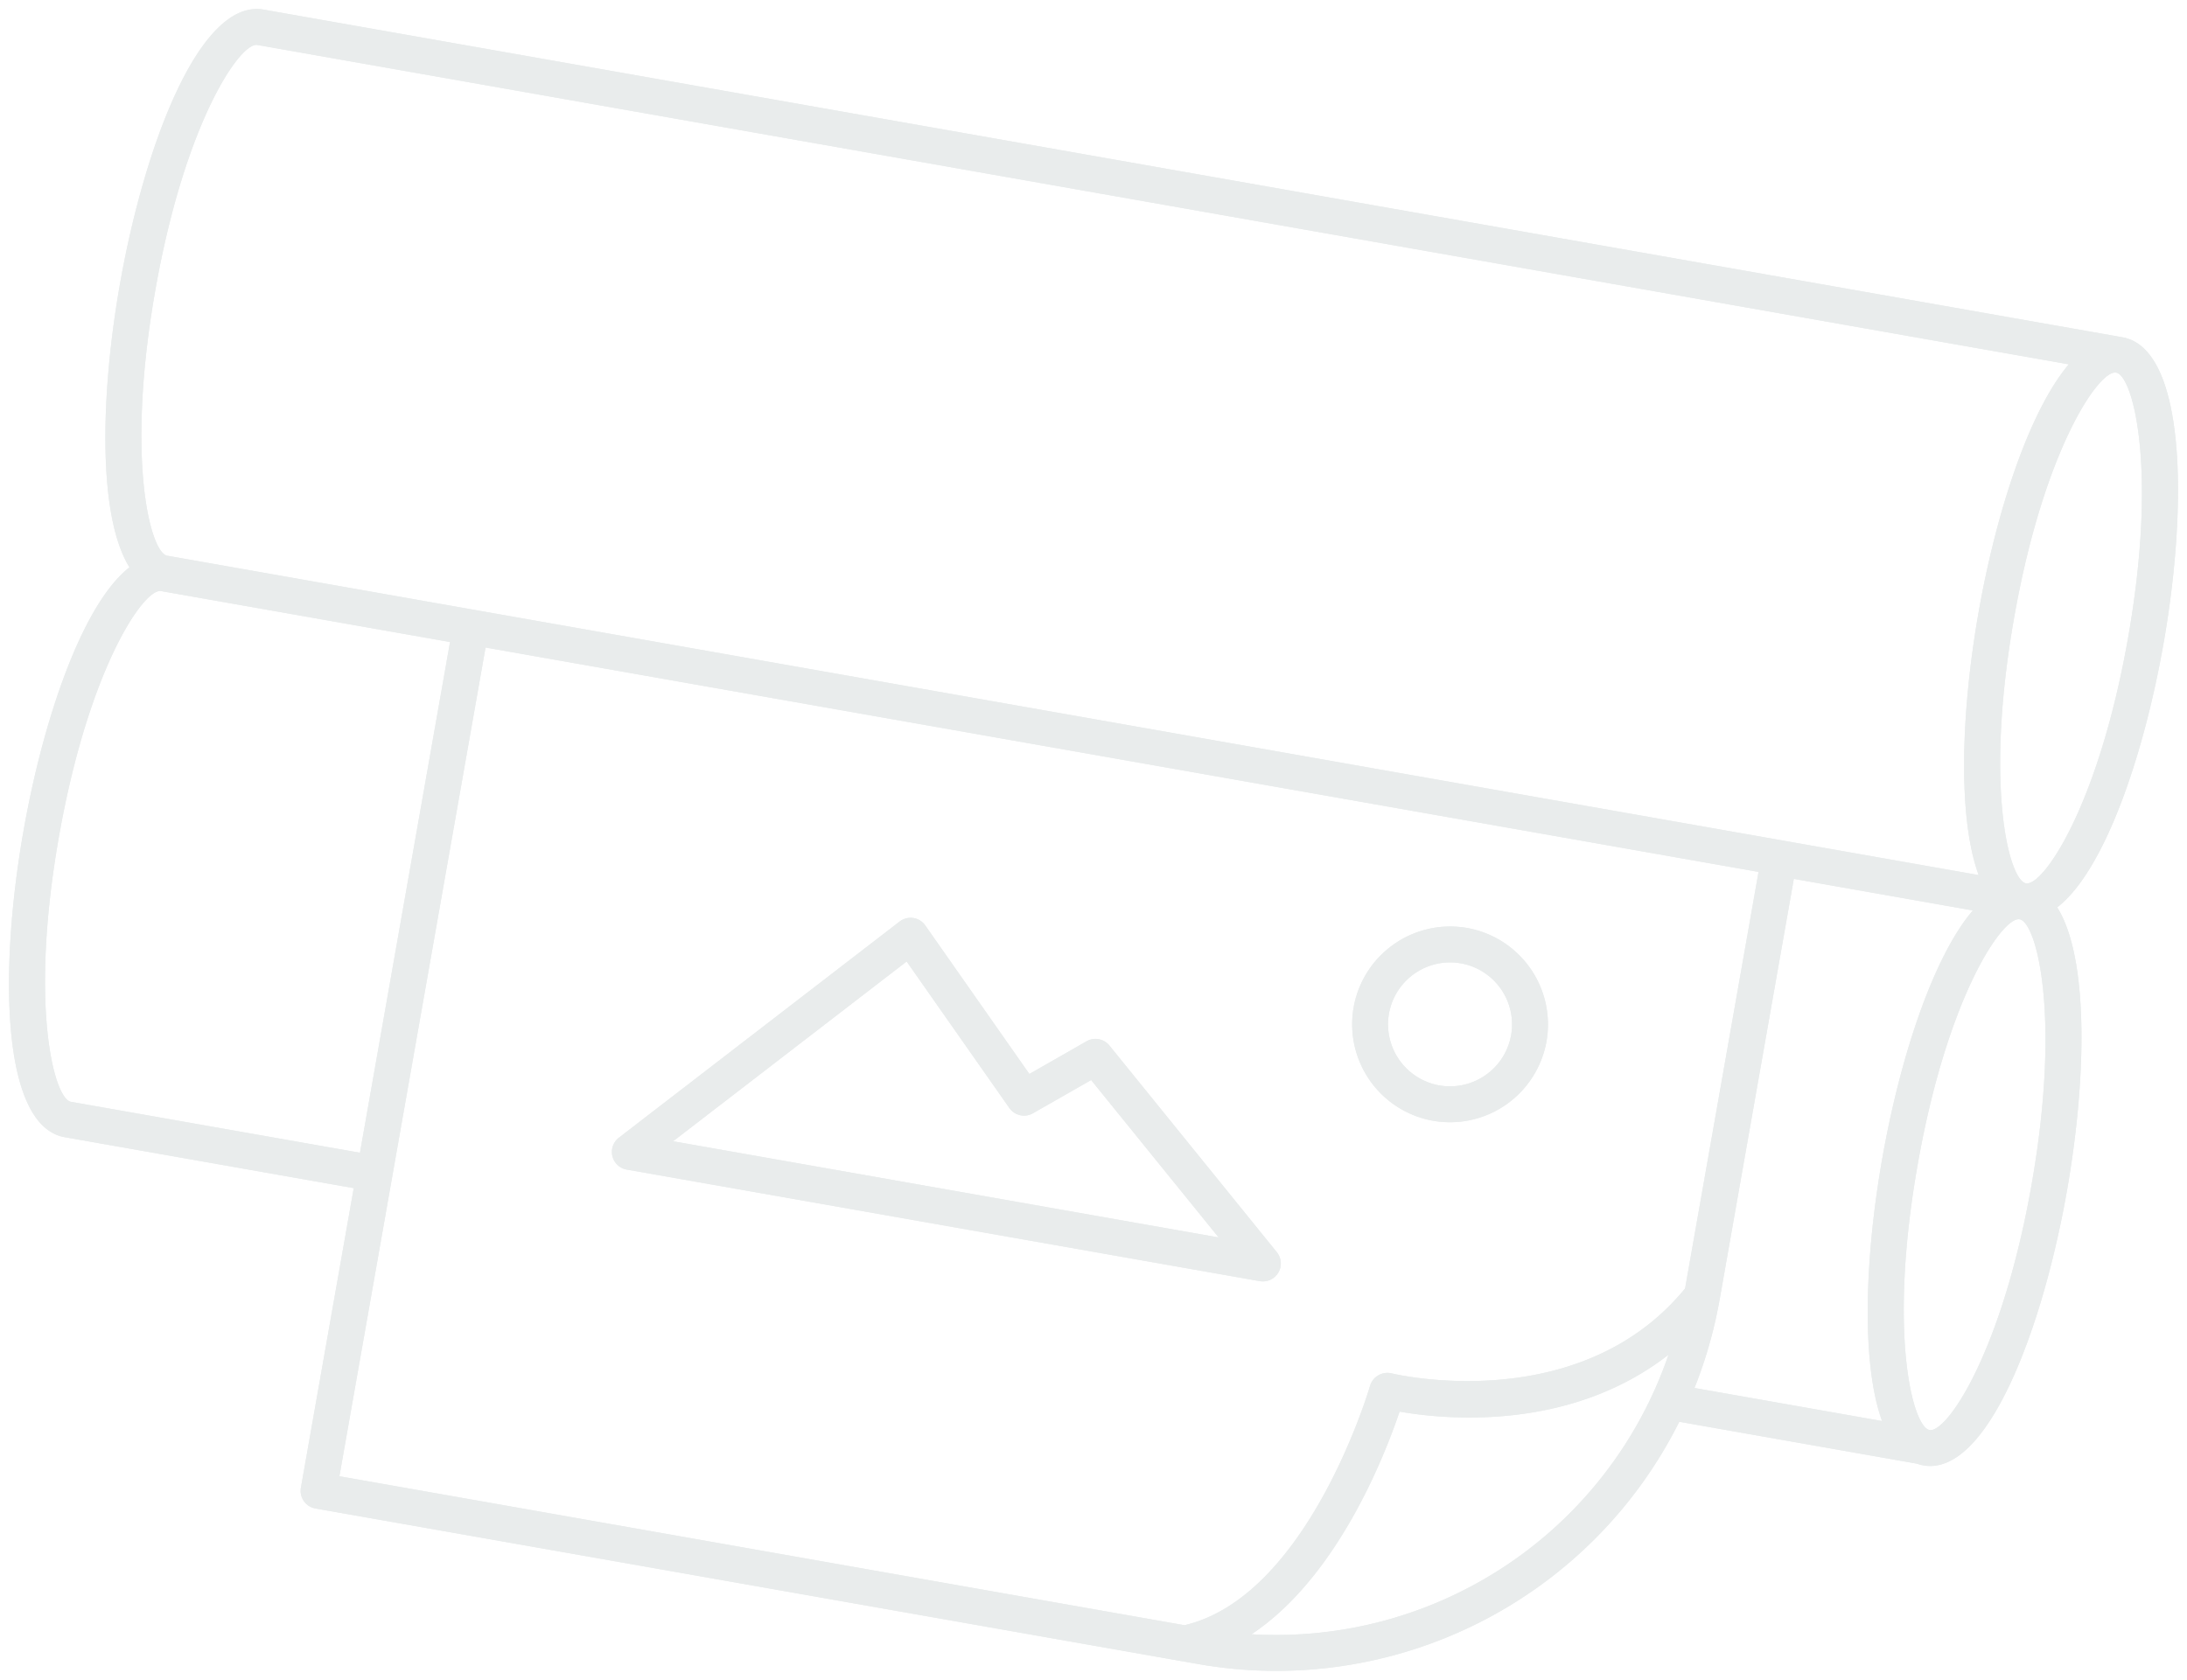 <svg xmlns="http://www.w3.org/2000/svg" xmlns:xlink="http://www.w3.org/1999/xlink" width="177.997" height="136.775" viewBox="0 0 177.997 136.775"><defs><clipPath id="a"><path d="M0,43.417H178V-93.358H0Z" transform="translate(0 93.358)" fill="#1e403e"/></clipPath><clipPath id="b"><rect width="241.367" height="177.497" fill="#1e403e"/></clipPath></defs><g transform="translate(0 93.358)"><g transform="translate(0 -93.358)" clip-path="url(#a)"><g transform="translate(-32.434 -24.474)" opacity="0.1"><g clip-path="url(#b)"><g transform="translate(33.167 25.206)"><path d="M55.66,16.417c2.01-11.4,1.821-24.084-3.342-24.994L-98.964-35.252c-5.164-.91-9.68,10.944-11.69,22.344-1.6,9.066-1.8,18.936.775,23.06-3.834,3-7.021,12.364-8.623,21.447-2.006,11.376-1.812,24.036,3.352,24.947l23.523,4.148-4.3,24.389a1.461,1.461,0,0,0,1.185,1.692L-24.209,99.21h.009l1.342.237A36.658,36.658,0,0,0,16.256,79.715L35.6,83.127a3.073,3.073,0,0,0,.519.139c5.164.911,9.678-10.944,11.688-22.344,1.6-9.083,1.8-18.975-.791-23.083,3.844-2.973,7.038-12.339,8.639-21.422M-80.9,16.682,22.709,34.95l-5.98,33.916C8.066,79.422-7,75.816-7.149,75.778A1.468,1.468,0,0,0-8.91,76.792c-.048.173-5.037,17.128-15.1,19.487L-92.794,84.15Zm-33.745,36.984h0c-1.386-.245-3.393-7.875-.98-21.561,2.425-13.748,6.925-20.263,8.313-20.019h0l23.523,4.148-7.331,41.58ZM44.479,35.882c-1.387-.245-3.392-7.891-.973-21.608S50.422-5.942,51.81-5.7s3.39,7.891.971,21.608-6.917,20.216-8.3,19.972M-99.472-32.374h0l147.43,26c-3.254,3.859-5.916,12.112-7.333,20.145s-1.738,16.7,0,21.437l-147.431-26h0c-1.387-.245-3.39-7.891-.971-21.608s6.917-20.218,8.3-19.973M-18.557,97.014C-11.566,92.367-7.713,82.462-6.508,78.89c3.645.636,13.818,1.657,21.888-4.634A33.746,33.746,0,0,1-18.557,97.014m38.1-27.253,6.037-34.244,14.57,2.57C36.876,41.928,34.2,50.212,32.78,58.272c-1.411,8-1.736,16.634-.018,21.385L17.494,76.965a36.646,36.646,0,0,0,2.047-7.2M36.63,80.389c-1.387-.245-3.39-7.892-.971-21.608s6.917-20.218,8.3-19.973,3.39,7.891.971,21.608-6.917,20.218-8.3,19.973" transform="translate(119.684 35.302)" fill="#1e403e"/></g><g transform="translate(33.167 25.206)"><path d="M55.66,16.417c2.01-11.4,1.821-24.084-3.342-24.994L-98.964-35.252c-5.164-.91-9.68,10.944-11.69,22.344-1.6,9.066-1.8,18.936.775,23.06-3.834,3-7.021,12.364-8.623,21.447-2.006,11.376-1.812,24.036,3.352,24.947l23.523,4.148-4.3,24.389a1.461,1.461,0,0,0,1.185,1.692L-24.209,99.21h.009l1.342.237A36.658,36.658,0,0,0,16.256,79.715L35.6,83.127a3.073,3.073,0,0,0,.519.139c5.164.911,9.678-10.944,11.688-22.344,1.6-9.083,1.8-18.975-.791-23.083C50.865,34.867,54.058,25.5,55.66,16.417ZM-80.9,16.682,22.709,34.95l-5.98,33.916C8.066,79.422-7,75.816-7.149,75.778A1.468,1.468,0,0,0-8.91,76.792c-.048.173-5.037,17.128-15.1,19.487L-92.794,84.15Zm-33.745,36.984h0c-1.386-.245-3.393-7.875-.98-21.561,2.425-13.748,6.925-20.263,8.313-20.019h0l23.523,4.148-7.331,41.58ZM44.479,35.882c-1.387-.245-3.392-7.891-.973-21.608S50.422-5.942,51.81-5.7s3.39,7.891.971,21.608S45.864,36.127,44.479,35.882ZM-99.472-32.374h0l147.43,26c-3.254,3.859-5.916,12.112-7.333,20.145s-1.738,16.7,0,21.437l-147.431-26h0c-1.387-.245-3.39-7.891-.971-21.608S-100.858-32.618-99.472-32.374ZM-18.557,97.014C-11.566,92.367-7.713,82.462-6.508,78.89c3.645.636,13.818,1.657,21.888-4.634A33.746,33.746,0,0,1-18.557,97.014Zm38.1-27.253,6.037-34.244,14.57,2.57C36.876,41.928,34.2,50.212,32.78,58.272c-1.411,8-1.736,16.634-.018,21.385L17.494,76.965A36.646,36.646,0,0,0,19.54,69.761ZM36.63,80.389c-1.387-.245-3.39-7.892-.971-21.608s6.917-20.218,8.3-19.973,3.39,7.891.971,21.608S38.018,80.633,36.63,80.389Z" transform="translate(119.684 35.302)" fill="#1e403e"/></g><g transform="translate(82.238 99.197)"><path d="M.383,6.506,51.9,15.589a1.461,1.461,0,0,0,1.389-2.359L39.667-3.59a1.462,1.462,0,0,0-1.861-.349L33.151-1.277l-8.472-12.09a1.426,1.426,0,0,0-.976-.607,1.467,1.467,0,0,0-1.113.287L-.254,3.908a1.462,1.462,0,0,0,.637,2.6M31.522,1.492a1.461,1.461,0,0,0,1.922.429L38.177-.784,48.556,12.032,4.154,4.2,23.162-10.436Z" transform="translate(0.824 13.989)" fill="#1e403e"/></g><g transform="translate(82.238 99.197)"><path d="M.383,6.506,51.9,15.589a1.461,1.461,0,0,0,1.389-2.359L39.667-3.59a1.462,1.462,0,0,0-1.861-.349L33.151-1.277l-8.472-12.09a1.426,1.426,0,0,0-.976-.607,1.467,1.467,0,0,0-1.113.287L-.254,3.908a1.462,1.462,0,0,0,.637,2.6ZM31.522,1.492a1.461,1.461,0,0,0,1.922.429L38.177-.784,48.556,12.032,4.154,4.2,23.162-10.436Z" transform="translate(0.824 13.989)" fill="#1e403e"/></g><g transform="translate(142.483 99.901)"><path d="M5.021,2.969A7.978,7.978,0,0,0-1.443-6.262,7.978,7.978,0,0,0-10.675.2,7.977,7.977,0,0,0-4.21,9.433,7.978,7.978,0,0,0,5.021,2.969M2.142,2.462A5.053,5.053,0,0,1-3.7,6.555,5.053,5.053,0,0,1-7.8.708,5.051,5.051,0,0,1-1.951-3.383,5.05,5.05,0,0,1,2.142,2.462" transform="translate(10.797 6.384)" fill="#1e403e"/></g><g transform="translate(142.483 99.901)"><path d="M5.021,2.969A7.978,7.978,0,0,0-1.443-6.262,7.978,7.978,0,0,0-10.675.2,7.977,7.977,0,0,0-4.21,9.433,7.978,7.978,0,0,0,5.021,2.969ZM2.142,2.462A5.053,5.053,0,0,1-3.7,6.555,5.053,5.053,0,0,1-7.8.708,5.051,5.051,0,0,1-1.951-3.383,5.05,5.05,0,0,1,2.142,2.462Z" transform="translate(10.797 6.384)" fill="#1e403e"/></g></g></g></g></g></svg>
